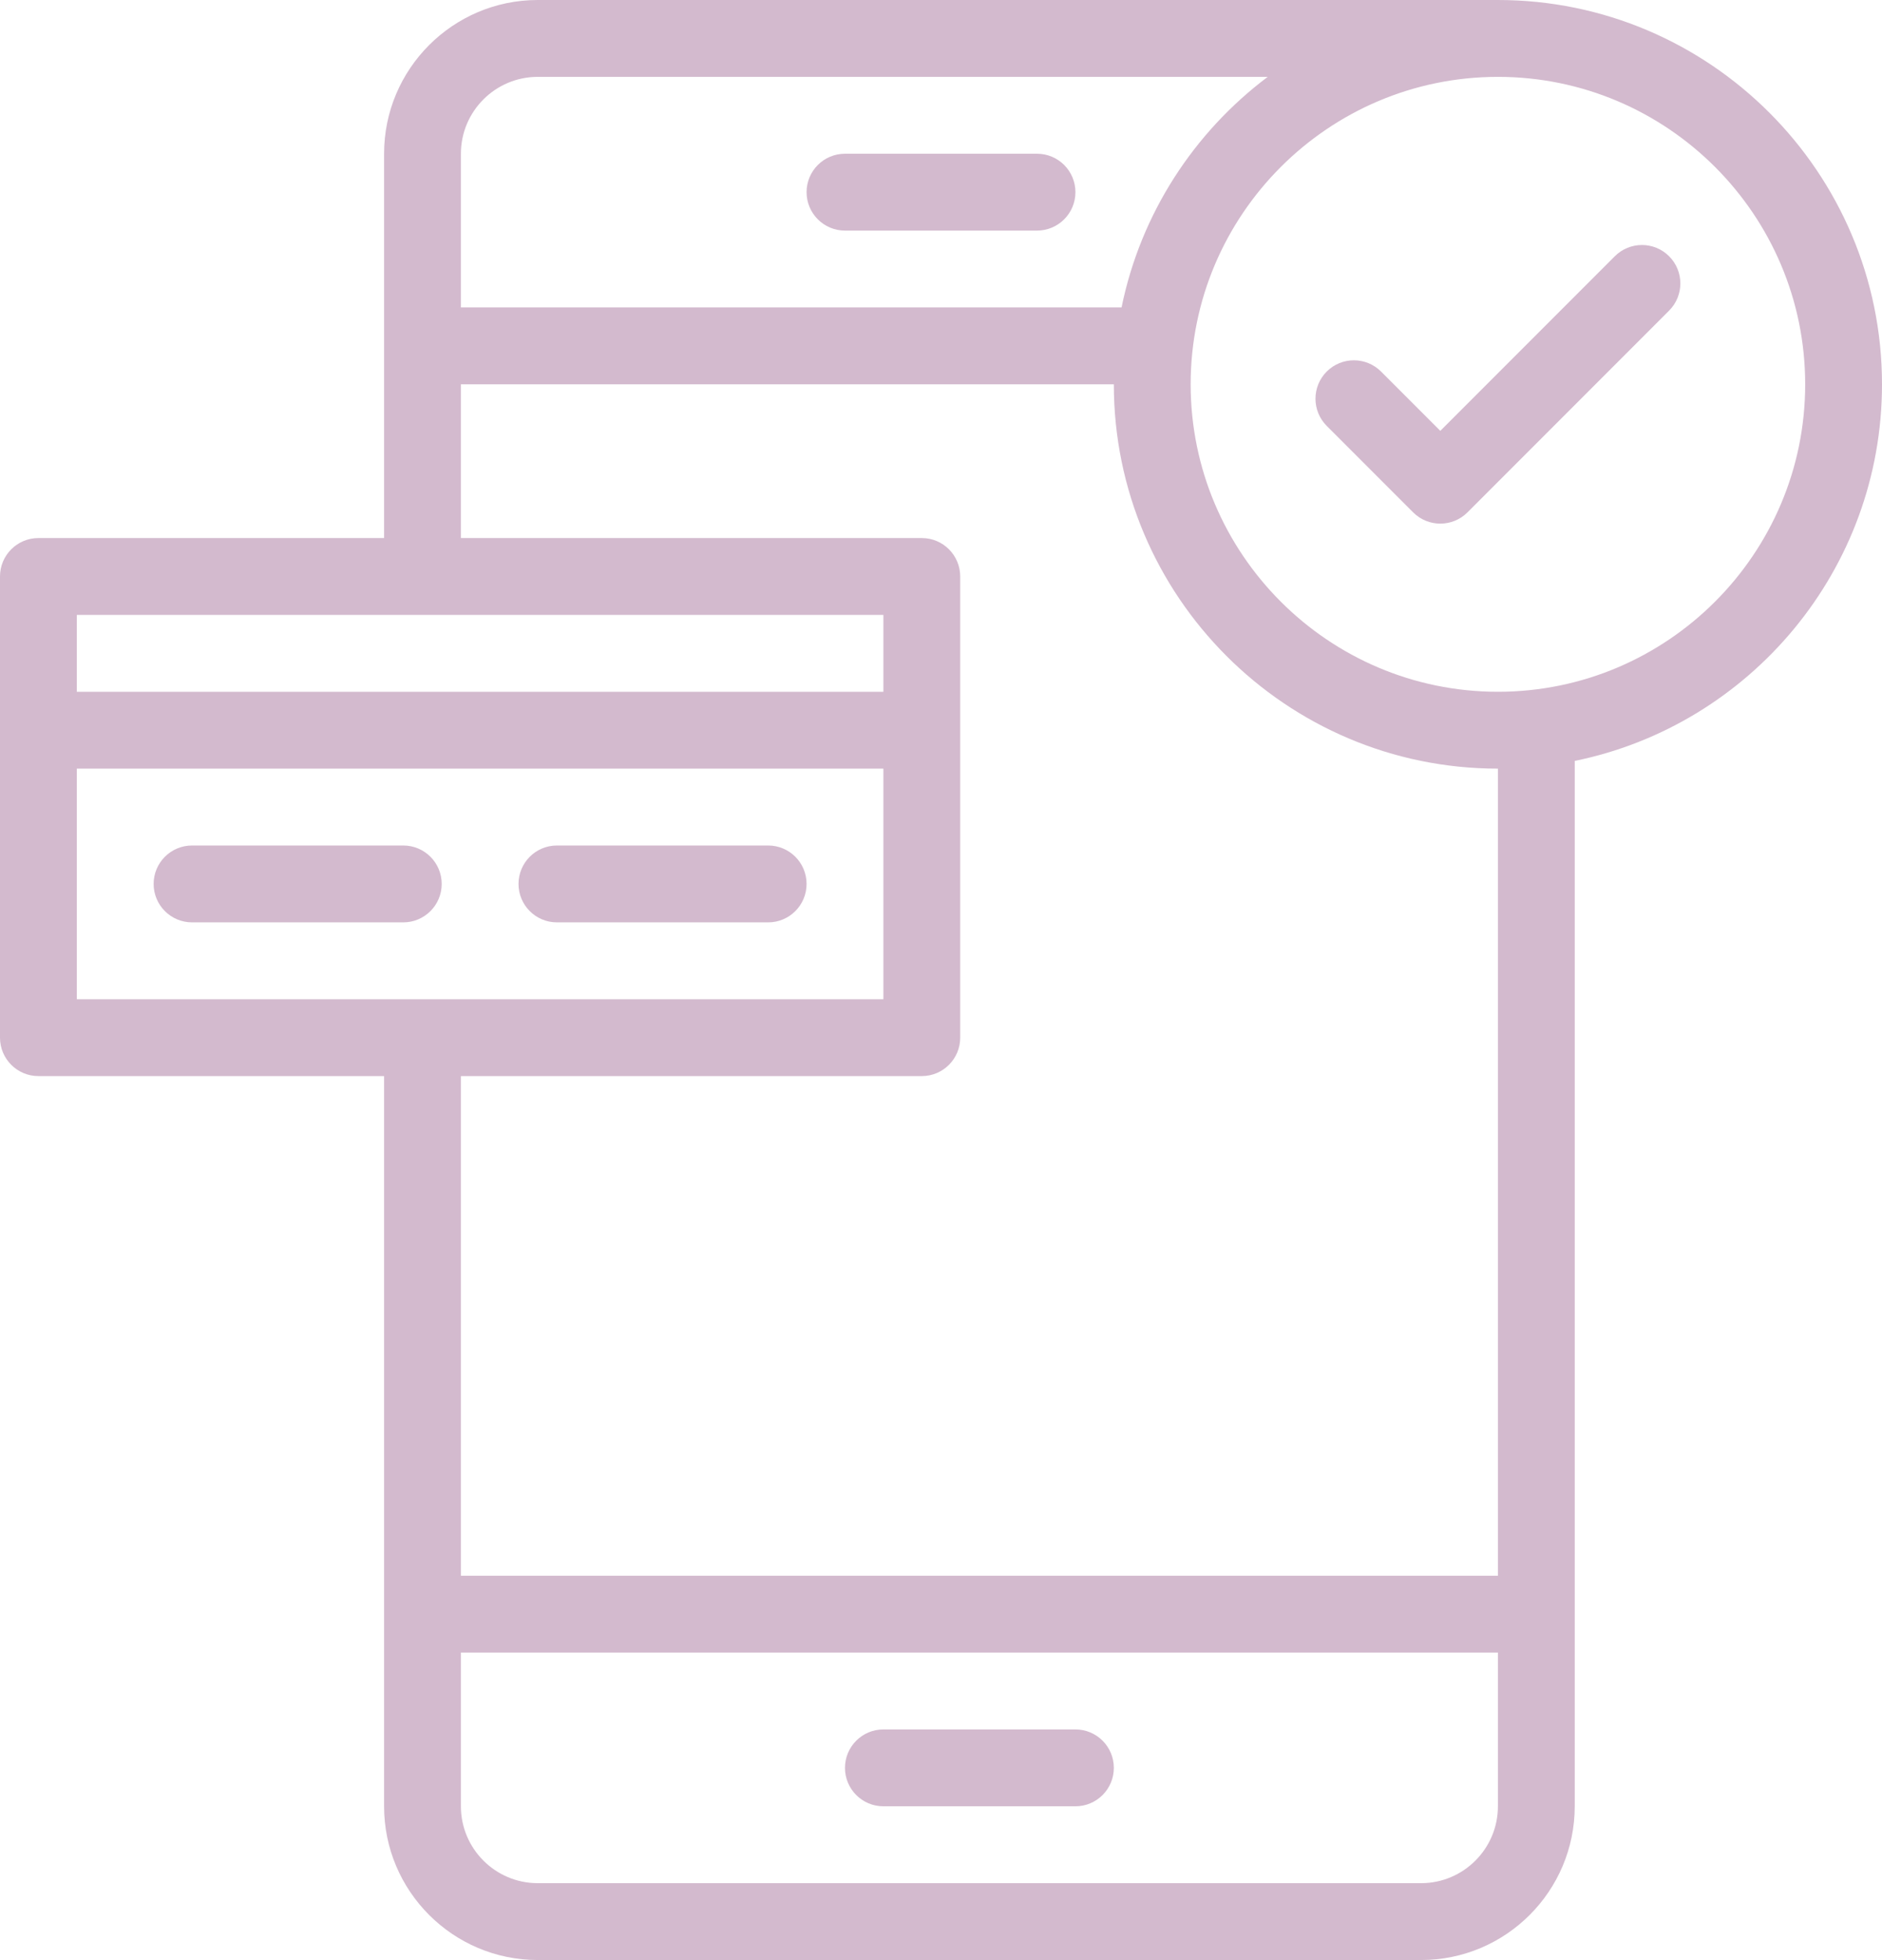 <?xml version="1.0" encoding="UTF-8" standalone="no"?><svg xmlns="http://www.w3.org/2000/svg" xmlns:xlink="http://www.w3.org/1999/xlink" fill="#d3bace" height="510" preserveAspectRatio="xMidYMid meet" version="1" viewBox="11.0 1.0 490.0 510.0" width="490" zoomAndPan="magnify"><g><g id="change1_1"><path d="M156,241h55c5.523,0,10-4.477,10-10s-4.477-10-10-10h-55c-5.523,0-10,4.477-10,10S150.477,241,156,241z"/><path d="M126,231c0-5.523-4.478-10-10-10H61c-5.522,0-10,4.477-10,10s4.478,10,10,10h55C121.522,241,126,236.523,126,231z"/><path d="M501,101C501,45.859,456.141,1,401,1c-5.597,0-240.811,0-250,0c-22.056,0-40,17.944-40,40v100H21c-5.523,0-10,4.477-10,10 v120c0,5.522,4.477,10,10,10h90v190c0,22.056,17.944,40,40,40h230c22.056,0,40-17.944,40-40V198.989 C466.59,189.699,501,149.293,501,101z M151,21h190.066c-19.217,14.433-33.086,35.617-38.055,60H131V41 C131,29.972,139.972,21,151,21z M241,161v20H31v-20H241z M31,201h210v60H31V201z M381,491H151c-11.028,0-20-8.972-20-20v-40h270 v40C401,482.028,392.028,491,381,491z M401,411H131V281h120c5.522,0,10-4.478,10-10V151c0-5.523-4.478-10-10-10H131v-40h170 c0,55.141,44.859,100,100,100V411z M401,181c-44.112,0-80-35.888-80-80s35.888-80,80-80s80,35.888,80,80S445.112,181,401,181z"/><path d="M431.429,67.679L386,113.107l-15.429-15.429c-3.906-3.904-10.236-3.904-14.143,0c-3.905,3.905-3.905,10.237,0,14.143 l22.5,22.5c3.908,3.906,10.236,3.904,14.143,0l52.5-52.5c3.905-3.905,3.905-10.237,0-14.143 C441.665,63.774,435.335,63.774,431.429,67.679z"/><path d="M291,451h-50c-5.523,0-10,4.478-10,10s4.477,10,10,10h50c5.522,0,10-4.478,10-10S296.522,451,291,451z"/><path d="M231,61h50c5.522,0,10-4.478,10-10s-4.478-10-10-10h-50c-5.523,0-10,4.478-10,10S225.477,61,231,61z"/></g></g></svg>